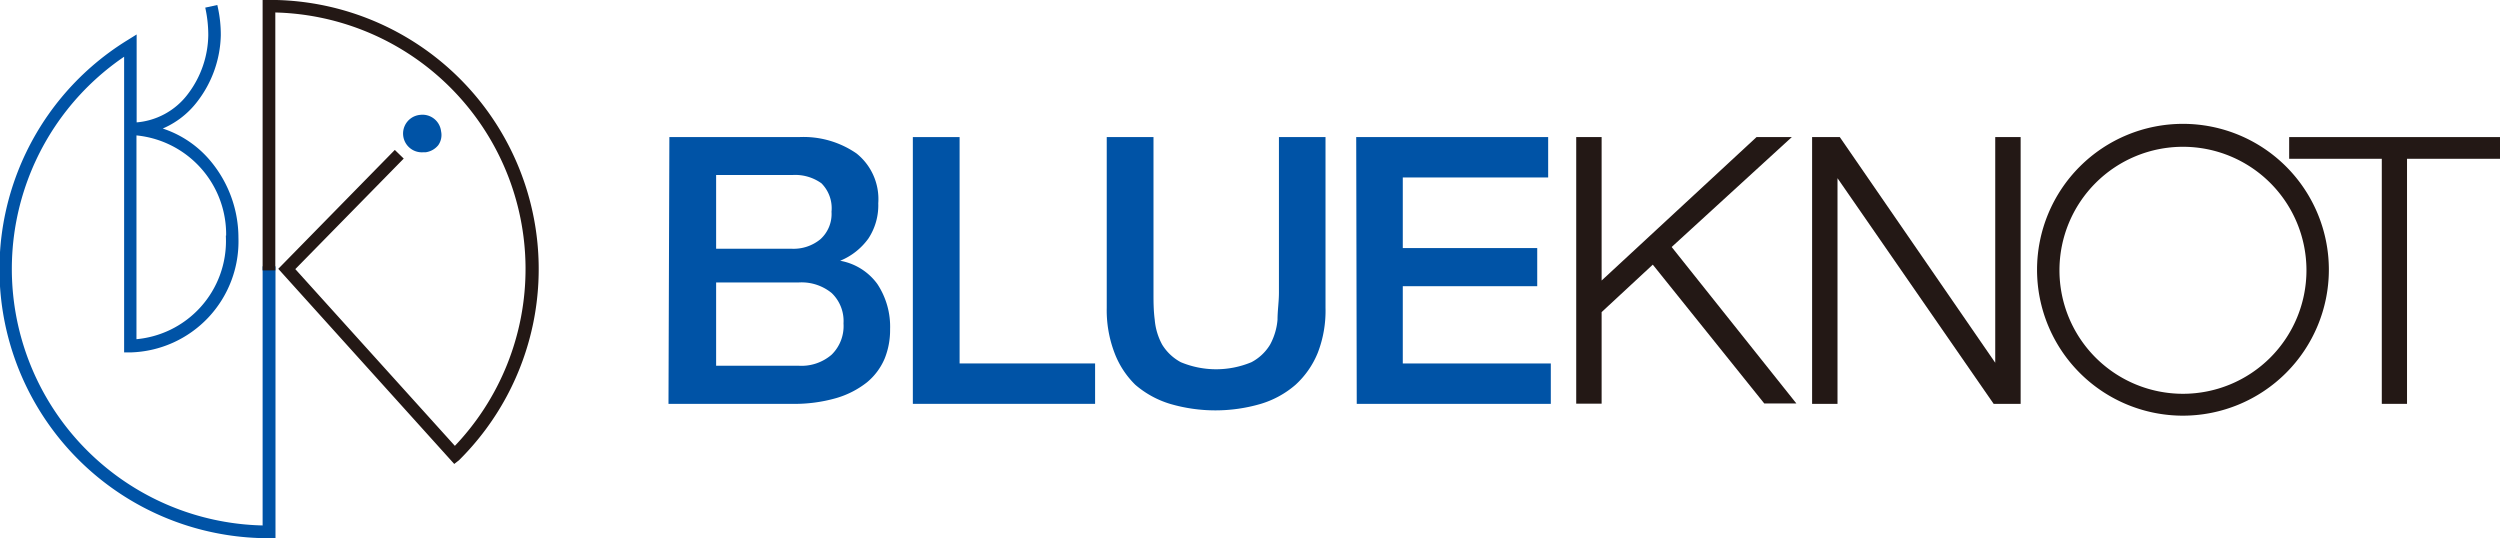 <svg xmlns="http://www.w3.org/2000/svg" viewBox="0 0 141.7 30.5"><defs><style>.cls-1,.cls-4{fill:#0053a6;}.cls-2,.cls-5{fill:#231815;}.cls-3{fill:none;}.cls-4{stroke:#0053a6;}.cls-4,.cls-5{stroke-miterlimit:10;stroke-width:0.23px;}.cls-5{stroke:#231815;}</style></defs><g id="レイヤー_2" data-name="レイヤー 2"><g id="レイヤー_1-2" data-name="レイヤー 1"><path class="cls-1" d="M37.94,7.77h7.35a5.28,5.28,0,0,1,3.26.93,3.31,3.31,0,0,1,1.23,2.82,3.42,3.42,0,0,1-.56,2,3.7,3.7,0,0,1-1.6,1.26v0a3.32,3.32,0,0,1,2.11,1.32,4.38,4.38,0,0,1,.72,2.57,4.3,4.3,0,0,1-.31,1.66,3.53,3.53,0,0,1-1,1.34,5.12,5.12,0,0,1-1.73.89,8.56,8.56,0,0,1-2.52.33h-7Zm2.65,6.33h4.32a2.39,2.39,0,0,0,1.59-.54A1.93,1.93,0,0,0,47.13,12a2,2,0,0,0-.57-1.61,2.55,2.55,0,0,0-1.65-.47H40.59Zm0,6.63h4.68a2.61,2.61,0,0,0,1.87-.63,2.27,2.27,0,0,0,.67-1.77,2.19,2.19,0,0,0-.67-1.72,2.69,2.69,0,0,0-1.87-.6H40.59Z"/><path class="cls-1" d="M51.74,7.77h2.65V20.6h7.68v2.29H51.74Z"/><path class="cls-1" d="M62.73,7.77h2.65v8.81c0,.51,0,1,.07,1.54a3.57,3.57,0,0,0,.42,1.41,2.77,2.77,0,0,0,1.06,1,5.2,5.2,0,0,0,4,0,2.7,2.7,0,0,0,1.06-1,3.57,3.57,0,0,0,.42-1.41c0-.52.08-1,.08-1.54V7.77h2.64v9.68A6.59,6.59,0,0,1,74.69,20a5,5,0,0,1-1.26,1.81,5.35,5.35,0,0,1-2,1.09,9.14,9.14,0,0,1-5.08,0,5.43,5.43,0,0,1-2-1.09A5,5,0,0,1,63.17,20a6.78,6.78,0,0,1-.44-2.54Z"/><path class="cls-1" d="M76.87,7.77H87.75v2.29H79.51v4h7.62v2.16H79.51V20.6H87.9v2.29h-11Z"/><path class="cls-2" d="M90.78,7.77V15.9l8.78-8.13h2L94.75,14l7.07,8.87H100L93.68,15l-2.9,2.69v5.19H89.34V7.77Z"/><path class="cls-2" d="M104.28,7.77l8.81,12.79h0V7.77h1.44V22.89H113L104.15,10.1h0V22.89h-1.44V7.77Z"/><path class="cls-2" d="M141.7,7.77V9h-5.27V22.89H135V9h-5.25V7.77Z"/><path class="cls-2" d="M123.73,23.56A8.27,8.27,0,1,1,132,15.3,8.28,8.28,0,0,1,123.73,23.56Zm0-15.24a7,7,0,1,0,7,7A7,7,0,0,0,123.73,8.32Z"/><path class="cls-1" d="M25,7.44h0a1.06,1.06,0,0,0-1.18-.93A1.06,1.06,0,0,0,24,8.63h.13a1.11,1.11,0,0,0,.71-.4A1,1,0,0,0,25,7.44Z"/><path class="cls-3" d="M12.93,13.47a5.75,5.75,0,0,0-5.3-5.92v11.8A5.7,5.7,0,0,0,12.93,13.47Z"/><path class="cls-4" d="M15,15.21V29.9A14.66,14.66,0,0,1,7.15,3V19.86H7.4a6.18,6.18,0,0,0,6-6.38,6.68,6.68,0,0,0-1.53-4.25,5.83,5.83,0,0,0-3-1.93,4.77,4.77,0,0,0,2.25-1.65A6.26,6.26,0,0,0,12.4,2,7.14,7.14,0,0,0,12.23.42l-.46.1A7.28,7.28,0,0,1,11.92,2a5.75,5.75,0,0,1-1.15,3.36,4.17,4.17,0,0,1-3.14,1.7V2.16l-.37.23a15.13,15.13,0,0,0,8,28h.24V15.21Zm-2.08-1.74a5.7,5.7,0,0,1-5.3,5.88V7.55A5.75,5.75,0,0,1,12.93,13.47Z"/><path class="cls-5" d="M25.76,26.14l-9.83-10.9,6.45-6.58.34.33-6.14,6.26,9.2,10.19A14.66,14.66,0,0,0,15.49.59V15.21H15V.11h.24A15.14,15.14,0,0,1,25.94,26Z"/></g></g></svg>